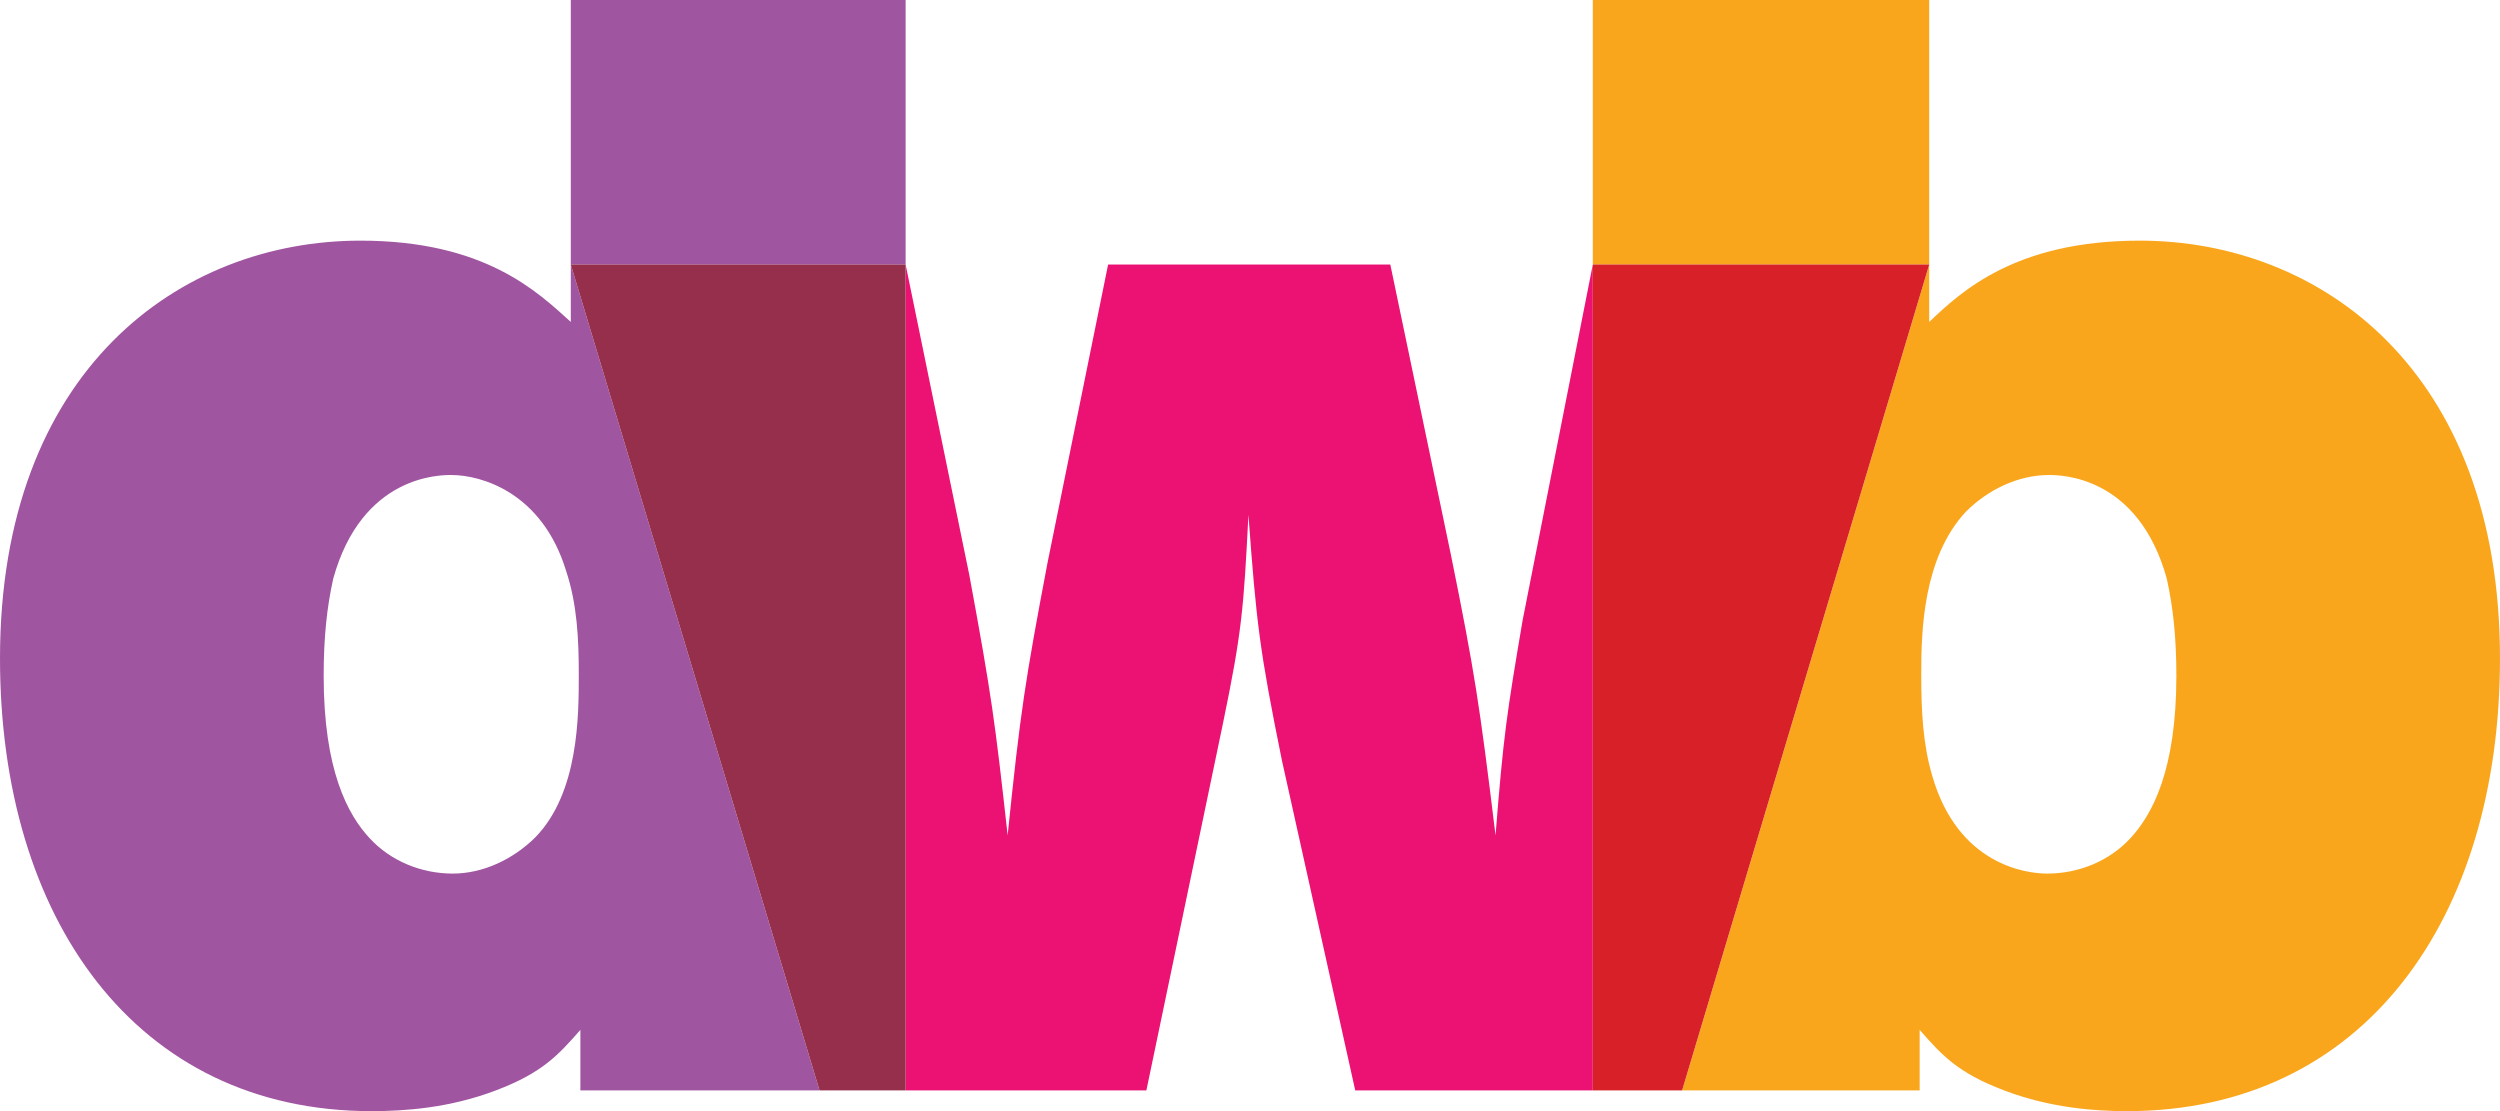 <?xml version="1.0" encoding="utf-8"?>
<!-- Generator: Adobe Illustrator 16.0.0, SVG Export Plug-In . SVG Version: 6.00 Build 0)  -->
<!DOCTYPE svg PUBLIC "-//W3C//DTD SVG 1.1//EN" "http://www.w3.org/Graphics/SVG/1.1/DTD/svg11.dtd">
<svg version="1.1" id="Layer_1" xmlns="http://www.w3.org/2000/svg" xmlns:xlink="http://www.w3.org/1999/xlink" x="0px" y="0px"
	 width="188.393px" height="83.733px" viewBox="0 0 188.393 83.733" enable-background="new 0 0 188.393 83.733"
	 xml:space="preserve">
<g>
	<path fill="none" d="M34.002,35.796c-0.841,0-6.727,0-8.891,7.809c-0.48,2.163-0.721,4.447-0.721,7.33
		c0,7.088,1.801,10.452,3.484,12.254c1.562,1.682,3.846,2.643,6.248,2.643c2.283,0,4.566-1.079,6.248-2.762
		c3.244-3.365,3.244-9.134,3.244-12.256c0-2.642-0.121-5.285-0.961-7.809C40.851,37.117,36.285,35.796,34.002,35.796z"/>
	<path fill="none" d="M154.393,35.796c-2.283,0-4.568,1.08-6.249,2.764c-3.243,3.485-3.365,9.011-3.365,12.254
		c0,2.764,0.122,5.285,0.841,7.689c1.924,6.607,6.969,7.328,8.652,7.328c2.403,0,4.687-0.961,6.248-2.643
		c1.682-1.802,3.484-5.166,3.484-12.254c0-2.883-0.242-5.167-0.723-7.33C161.119,35.796,155.232,35.796,154.393,35.796z"/>
	<g>
		<rect x="43.014" fill="#A055A1" width="25.231" height="19.937"/>
		<path fill="#A055A1" d="M43.014,24.261c-2.523-2.282-6.488-6.127-15.859-6.127C13.578,18.134,0,27.865,0,49.614
			c0,19.582,10.213,34.119,27.994,34.119c2.524,0,5.889-0.238,9.372-1.562c3.484-1.32,4.687-2.642,6.37-4.563v4.563h18.021
			L43.014,19.937V24.261z M40.371,63.069c-1.682,1.683-3.965,2.762-6.248,2.762c-2.402,0-4.686-0.961-6.248-2.643
			c-1.684-1.802-3.484-5.166-3.484-12.254c0-2.883,0.24-5.167,0.721-7.33c2.164-7.809,8.05-7.809,8.891-7.809
			c2.283,0,6.849,1.321,8.652,7.209c0.84,2.523,0.961,5.167,0.961,7.809C43.615,53.936,43.615,59.704,40.371,63.069z"/>
	</g>
	<path fill="#EC1273" d="M114.743,46.729c-1.202,7.086-1.442,8.648-2.044,16.219c-1.201-9.854-1.561-12.252-3.364-21.145
		l-4.565-21.867H83.504l-4.564,22.466c-1.684,8.893-2.045,11.174-3.006,20.545c-0.961-8.65-1.199-10.452-2.883-19.583l-4.806-23.428
		v62.234h18.143l5.767-27.633c1.441-6.968,1.562-8.648,1.924-15.738c0.6,8.17,0.842,10.213,2.522,18.501l5.526,24.87h17.902V19.937
		L114.743,46.729z"/>
	<polygon fill="#952F4B" points="43.014,19.937 61.758,82.171 68.245,82.171 68.245,19.937 	"/>
	<g>
		<rect x="120.029" fill="#F9A61C" width="25.35" height="19.937"/>
		<path fill="#F9A61C" d="M161.239,18.134c-9.372,0-13.456,3.846-15.86,6.127v-4.324l-18.621,62.234h17.902v-4.563
			c1.682,1.922,2.883,3.243,6.367,4.563c3.482,1.324,6.848,1.562,9.252,1.562c17.902,0,28.113-14.537,28.113-34.119
			C188.393,27.865,174.817,18.134,161.239,18.134z M160.52,63.188c-1.562,1.682-3.845,2.643-6.248,2.643
			c-1.684,0-6.729-0.721-8.652-7.328c-0.719-2.404-0.841-4.926-0.841-7.689c0-3.243,0.122-8.769,3.365-12.254
			c1.681-1.684,3.966-2.764,6.249-2.764c0.84,0,6.727,0,8.889,7.809c0.48,2.163,0.723,4.447,0.723,7.33
			C164.004,58.022,162.201,61.387,160.52,63.188z"/>
	</g>
	<polygon fill="#D72027" points="120.029,19.937 120.029,82.171 126.758,82.171 145.379,19.937 	"/>
</g>
</svg>
